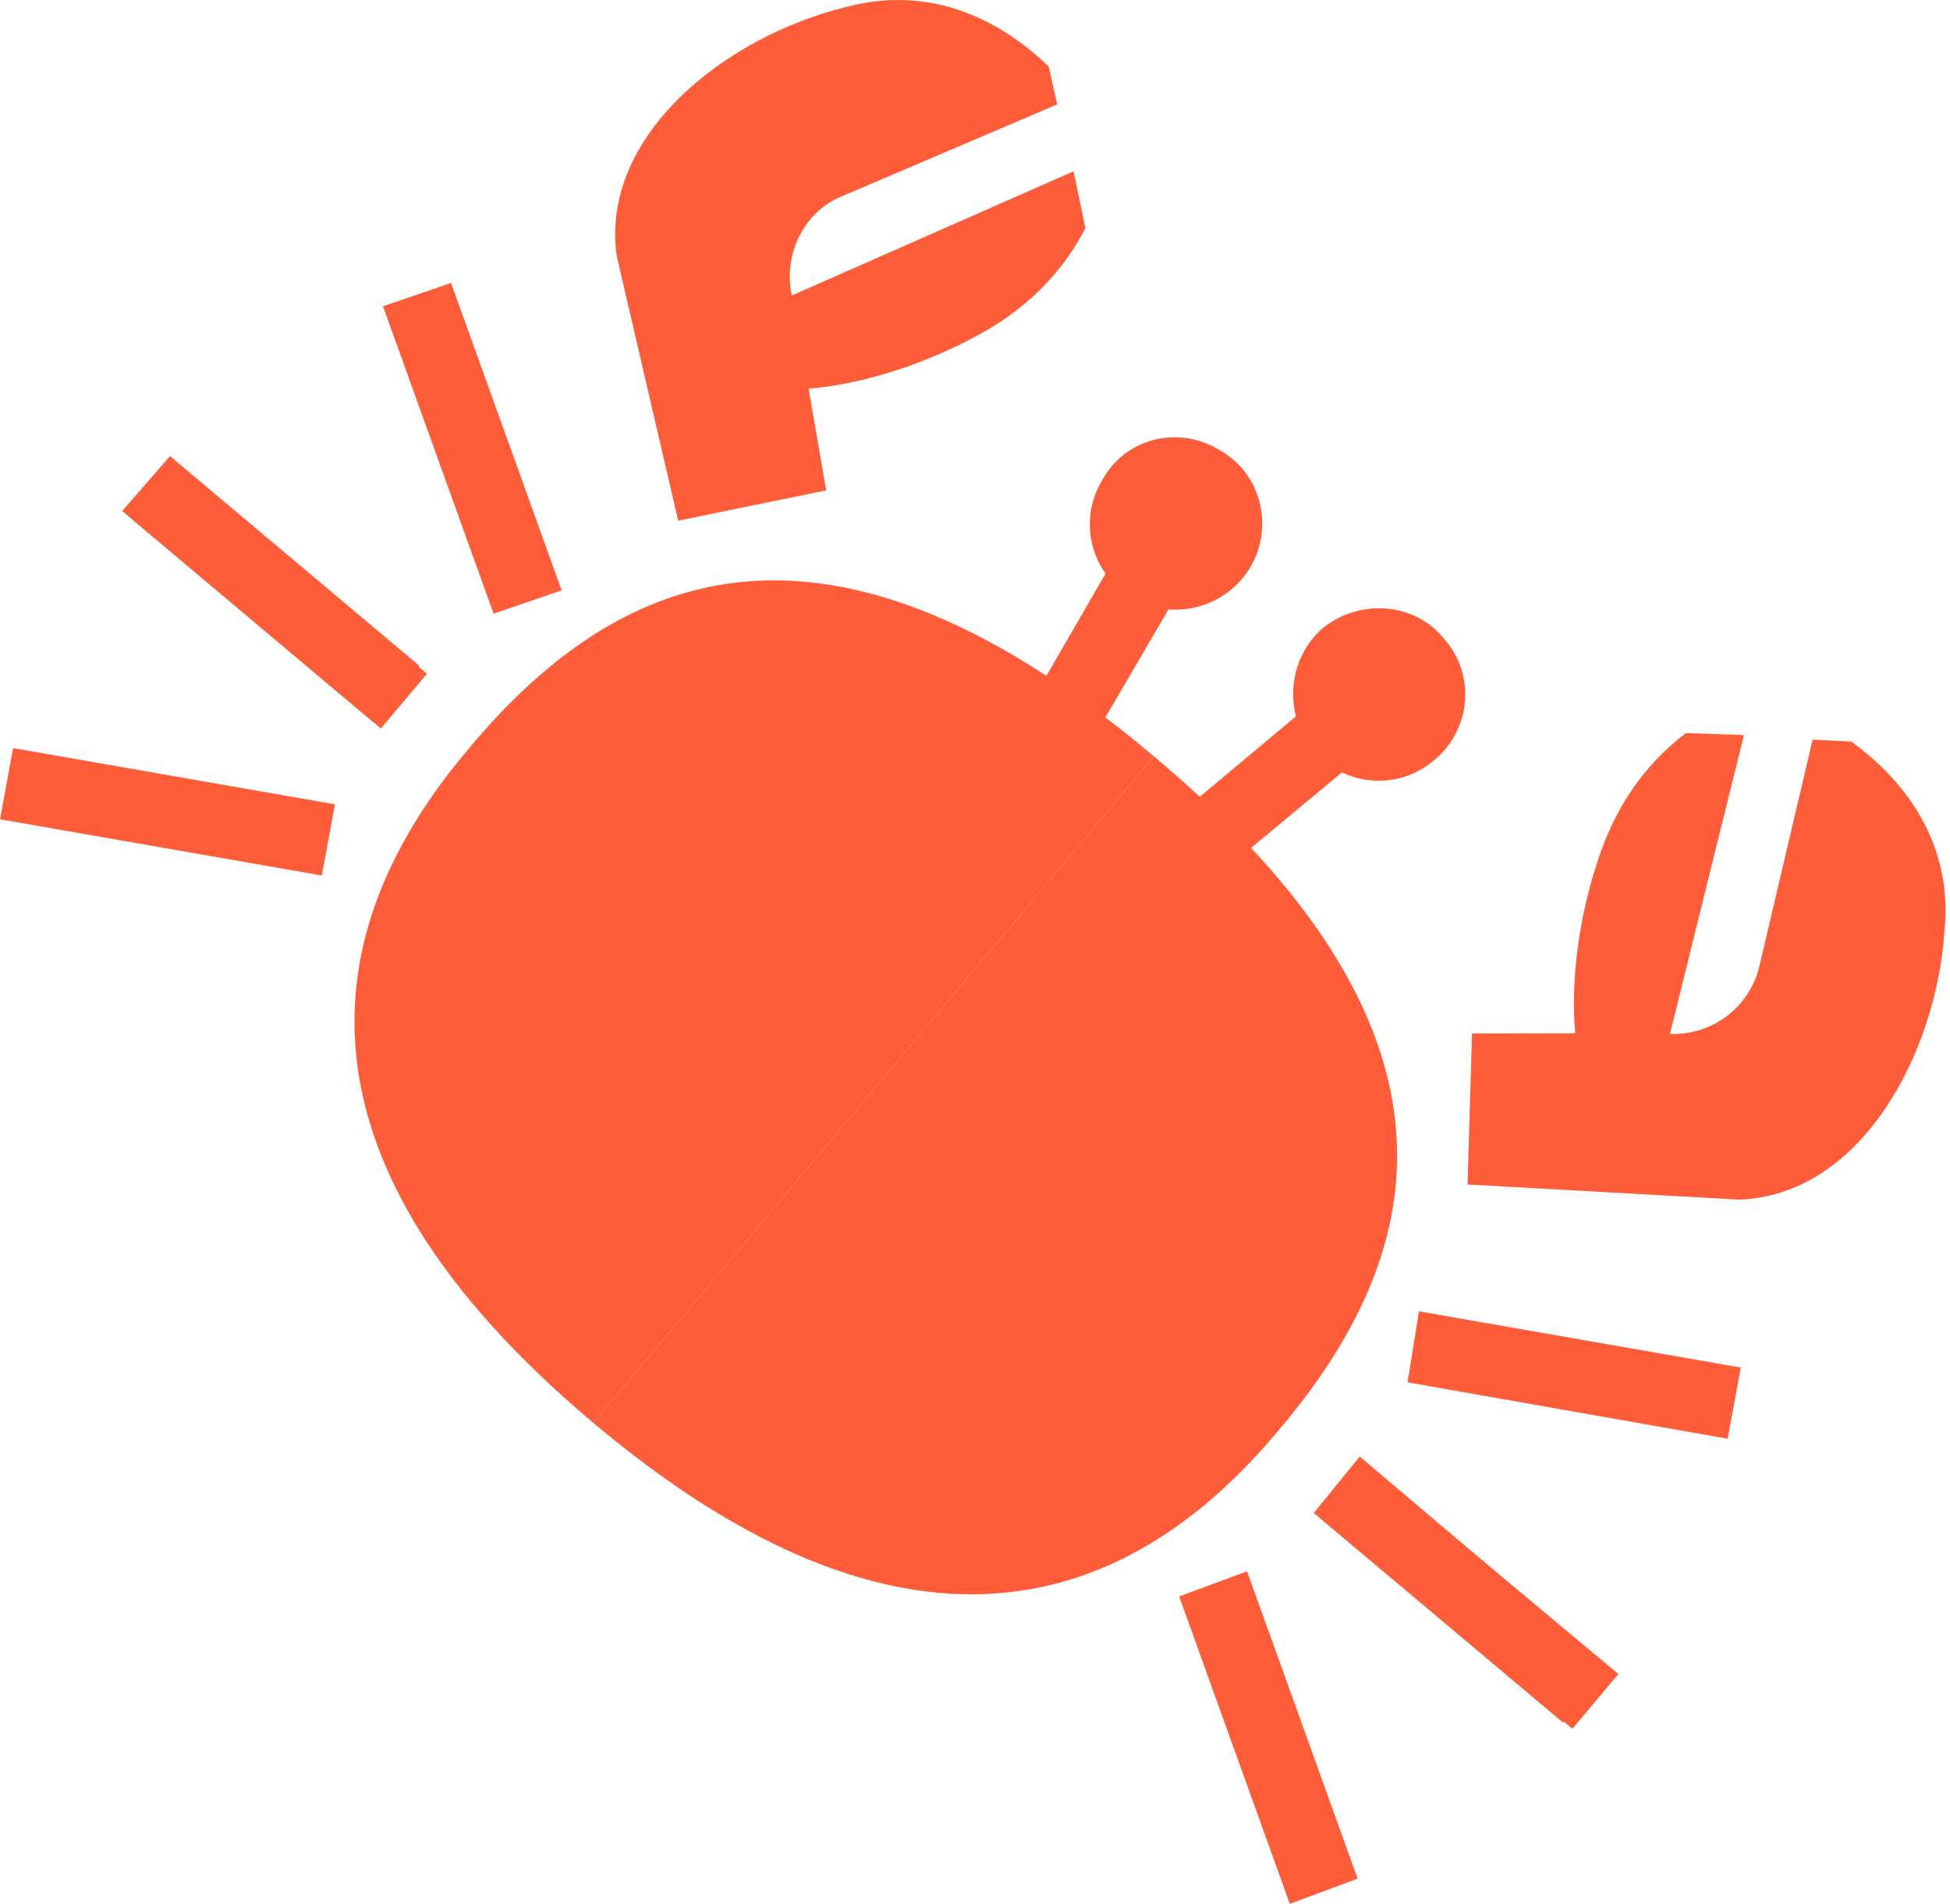<?xml version="1.0" encoding="UTF-8"?> <svg xmlns="http://www.w3.org/2000/svg" width="211" height="206" viewBox="0 0 211 206" fill="none"> <path d="M18.394 49.349L45.365 72.03L40.399 78.144L13.223 55.291L18.394 49.349Z" fill="#FF5C39"></path> <path d="M19.23 50.221L46.202 72.902L41.218 78.828L14.247 56.147L19.23 50.221Z" fill="#FF5C39"></path> <path d="M41.442 33.145L48.803 30.615L60.772 63.876L53.412 66.407L41.442 33.145Z" fill="#FF5C39"></path> <path d="M1.42 80.946L36.242 87.032L34.824 94.734L0.001 88.648L1.42 80.946Z" fill="#FF5C39"></path> <path d="M64.2 153.958C30.689 125.779 33.842 100.874 50.697 81.038C67.348 61.03 89.912 52.447 124.852 81.829L64.2 153.958Z" fill="#FF5C39"></path> <path d="M128.983 61.573L111.157 92.104L104.56 88.127L122.198 57.612L128.983 61.573Z" fill="#FF5C39"></path> <path d="M131.84 48.636C136.409 51.083 137.853 56.832 135.39 61.214C132.754 65.799 127.005 67.244 122.624 64.78C118.038 62.145 116.594 56.395 119.246 51.998C121.693 47.428 127.442 45.984 131.84 48.636Z" fill="#FF5C39"></path> <path d="M87.496 42.046L89.396 53.062L73.383 56.34L66.743 27.734C64.869 14.822 78.334 3.995 91.508 0.772C101.878 -2.019 109.545 3.381 113.476 7.21L114.398 11.299L91.007 21.279C86.983 22.953 84.724 27.507 85.678 31.972L116.16 18.537L117.449 24.678C115.501 28.447 112.097 32.91 105.758 36.3C95.804 41.707 87.496 42.046 87.496 42.046Z" fill="#FF5C39"></path> <path d="M170.14 187.061L142.98 164.397L147.963 158.471L175.123 181.136L170.14 187.061Z" fill="#FF5C39"></path> <path d="M169.132 186.394L142.16 163.713L147.126 157.6L174.114 180.468L169.132 186.394Z" fill="#FF5C39"></path> <path d="M152.306 149.575L153.537 141.889L188.359 147.975L186.94 155.677L152.306 149.575Z" fill="#FF5C39"></path> <path d="M139.561 206.001L127.591 172.739L134.935 170.02L146.905 203.282L139.561 206.001Z" fill="#FF5C39"></path> <path d="M124.855 81.833C159.795 111.215 155.212 134.917 138.357 154.754C121.707 174.762 97.712 182.141 64.202 153.962L124.855 81.833Z" fill="#FF5C39"></path> <path d="M149.16 80.288L121.935 102.915L117.057 96.894L144.093 74.283L149.16 80.288Z" fill="#FF5C39"></path> <path d="M155.206 82.23C151.328 85.597 145.416 85.16 142.033 81.095C138.855 77.201 139.291 71.289 143.169 67.922C147.251 64.727 153.163 65.164 156.358 69.246C159.724 73.123 159.099 79.051 155.206 82.23Z" fill="#FF5C39"></path> <path d="M172.988 92.833C175.24 86.007 179.052 81.888 182.431 79.322L188.702 79.538L180.696 111.873C185.259 112.047 189.169 109.057 190.316 104.789L196.135 80.032L200.321 80.239C204.768 83.455 211.404 90.082 210.417 100.588C209.518 114.309 201.162 129.432 188.12 129.801L158.798 128.166L159.281 111.829L170.459 111.811C170.459 111.811 169.368 103.567 172.988 92.833Z" fill="#FF5C39"></path> </svg> 